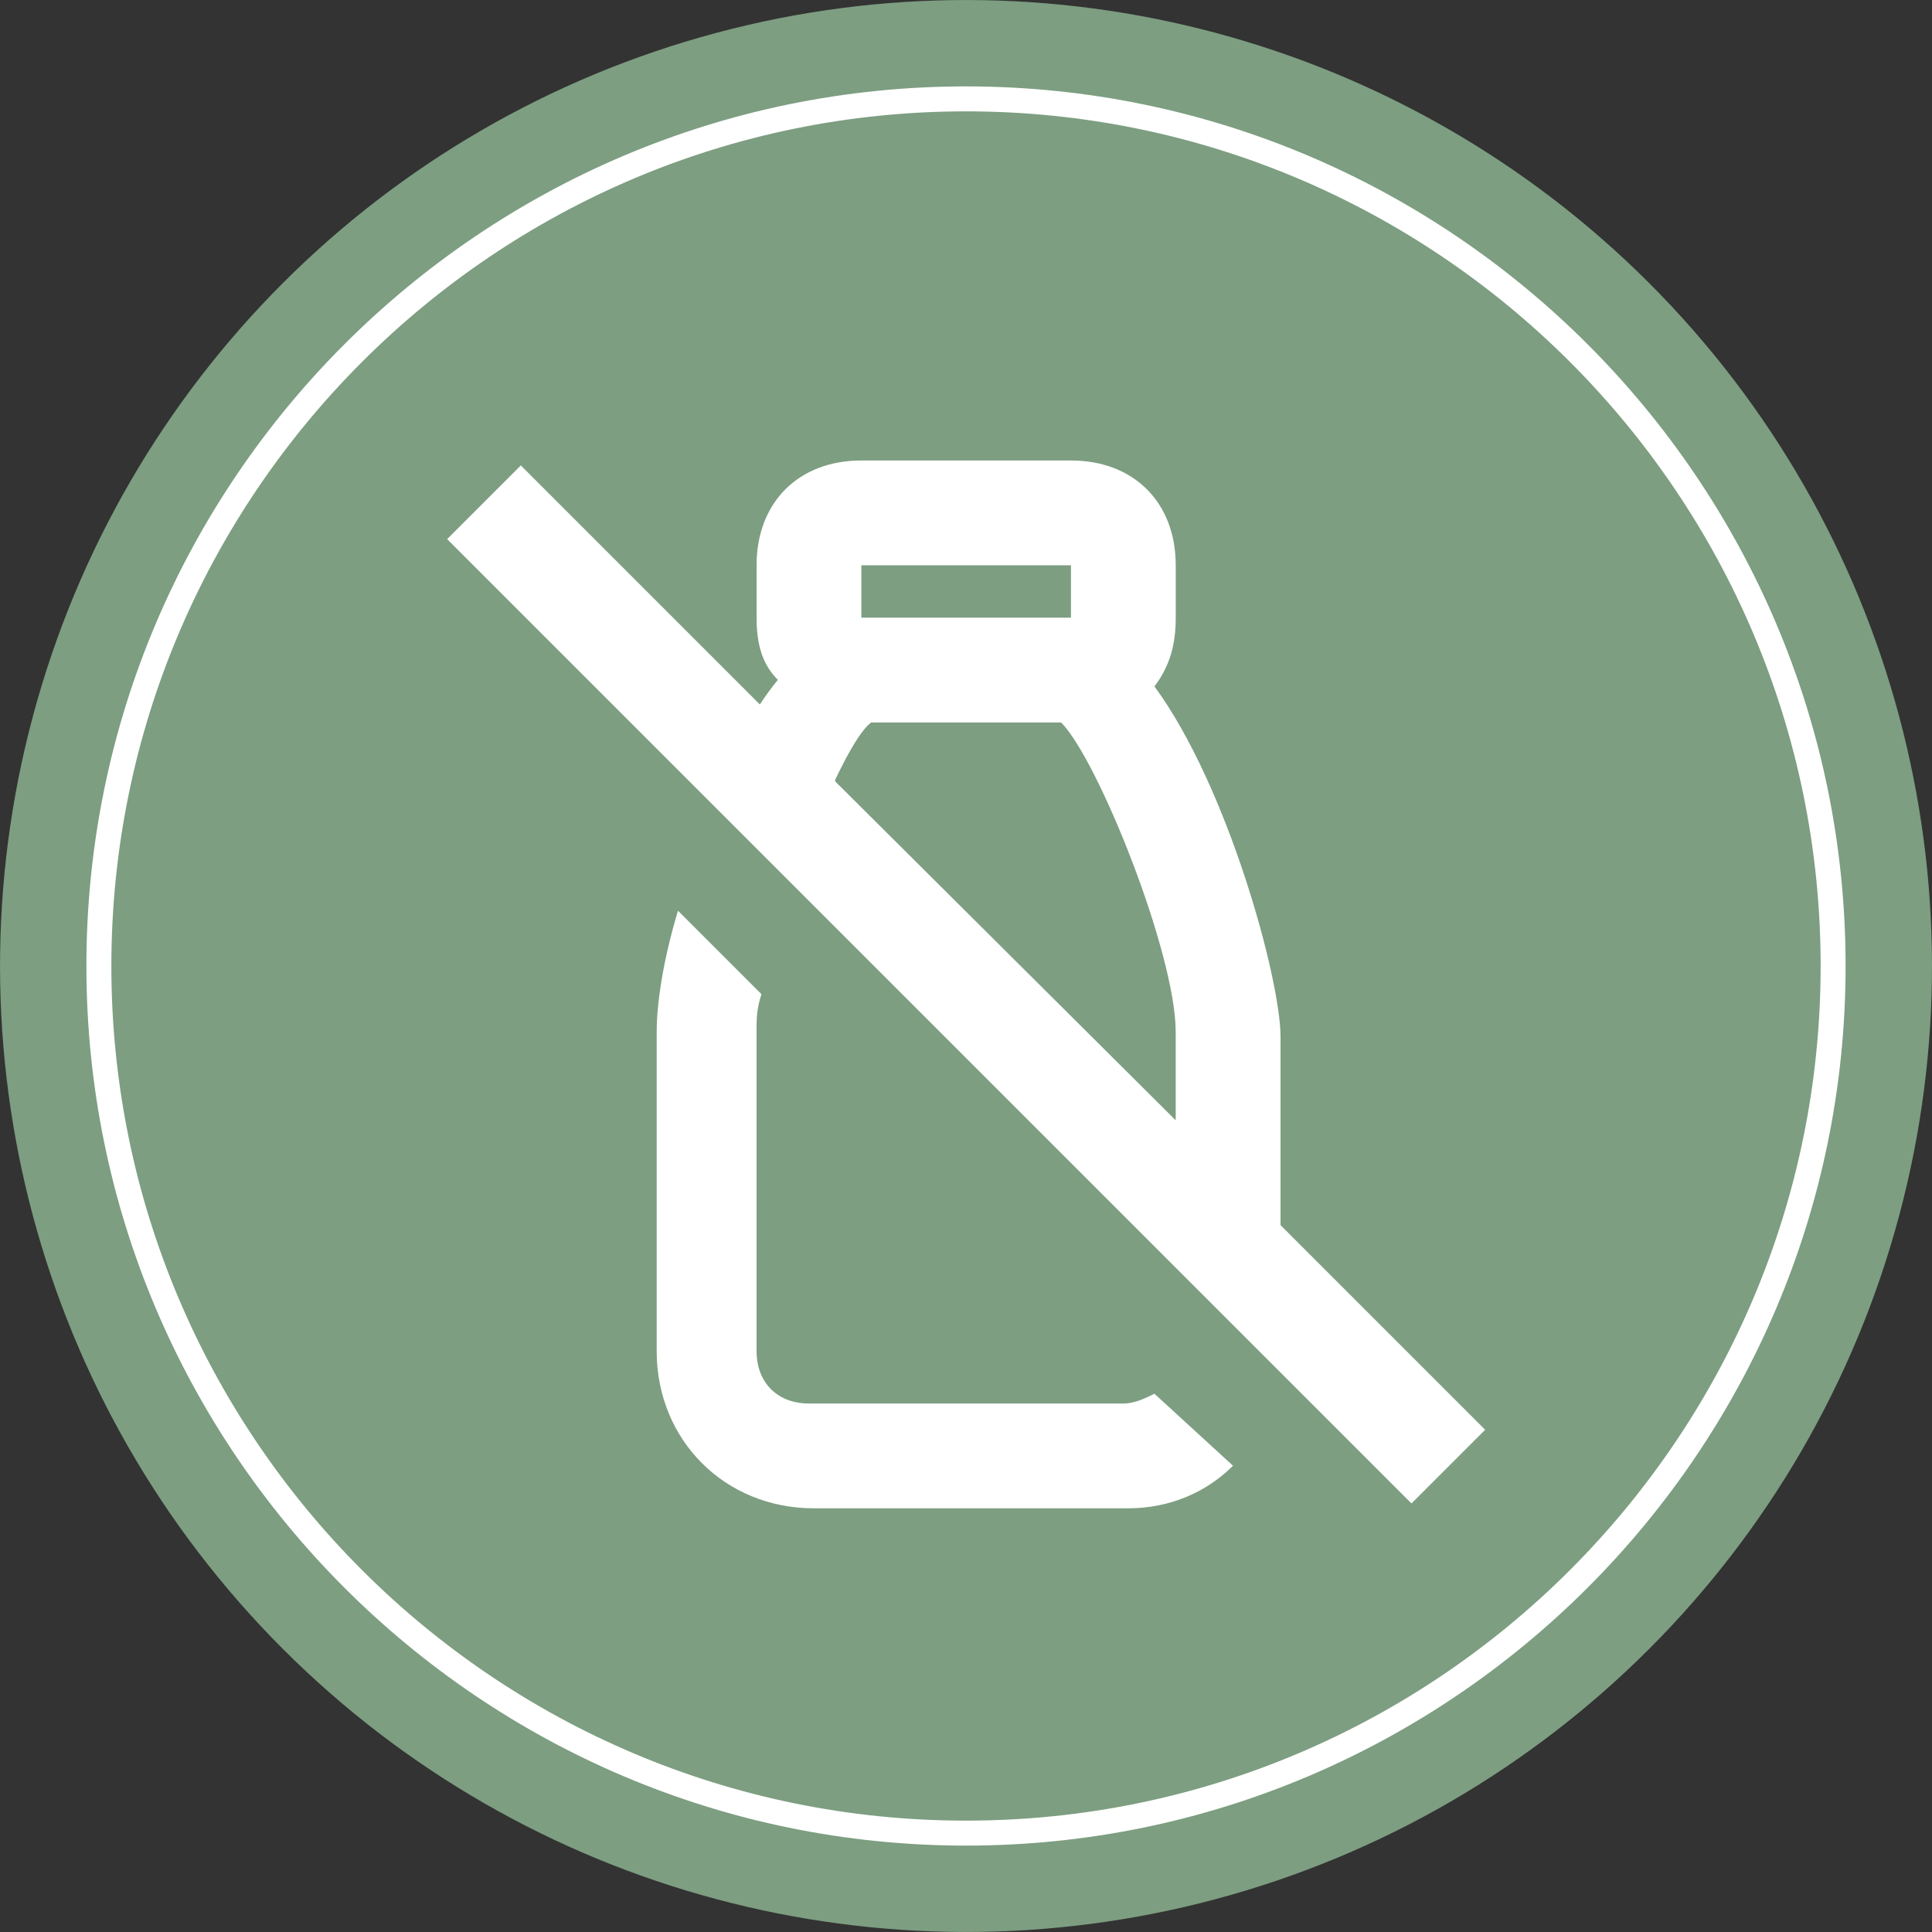<svg xmlns="http://www.w3.org/2000/svg" id="Warstwa_1" viewBox="0 0 500 500"><rect x="0" y="0" width="500" height="500" fill="#333333" stroke="none"/><defs><style>.cls-1{fill:#fff;}.cls-2{fill:#7d9e81;}</style></defs><circle class="cls-2" cx="250" cy="250" r="249.99" transform="translate(-103.55 250) rotate(-45)"></circle><path class="cls-1" d="m250,477.64c-125.51,0-227.64-102.13-227.64-227.64S124.49,22.36,250,22.36s227.64,102.13,227.64,227.64-102.13,227.64-227.64,227.64Zm0-448.82c-121.95,0-221.18,99.23-221.18,221.18,0,121.95,99.23,221.18,221.18,221.18,121.95,0,221.18-99.23,221.18-221.18,0-121.95-99.23-221.18-221.18-221.18Z"></path><path class="cls-1" d="m222.92,119.17c-16.26,0-27.12,10.86-27.12,27.12v13.56c0,6.78,1.43,12.02,5.51,16.1-1.59,1.91-3.23,4.18-4.66,6.36l-61.86-61.86-19.07,19.07,249.57,249.57,19.07-19.07-52.96-52.96v-48.73c0-14.94-13.66-64.93-32.63-90.68,4.08-5.4,5.51-11.02,5.51-17.8v-13.56c0-16.26-10.86-27.12-27.12-27.12h-54.24Zm0,27.12h54.24s0,13.56,0,13.56h-54.24s0-13.56,0-13.56Zm2.54,40.68h49.15c9.48,9.48,29.66,59.74,29.66,80.08v22.88s-88.13-87.71-88.13-87.71c.05-.11-.05-.32,0-.42,3.5-7.26,6.67-12.82,9.32-14.83Zm-50,48.73c-4.08,13.56-5.51,24.58-5.51,31.35v82.62c0,23.04,17.64,40.68,40.68,40.68h81.35c10.86,0,20.34-4.24,27.12-11.02l-20.34-18.64c-2.7,1.38-5.35,2.54-8.05,2.54h-81.35c-8.16,0-13.56-5.4-13.56-13.56v-82.62c0-2.7-.11-5.67,1.27-9.75l-21.61-21.61Z"></path></svg>